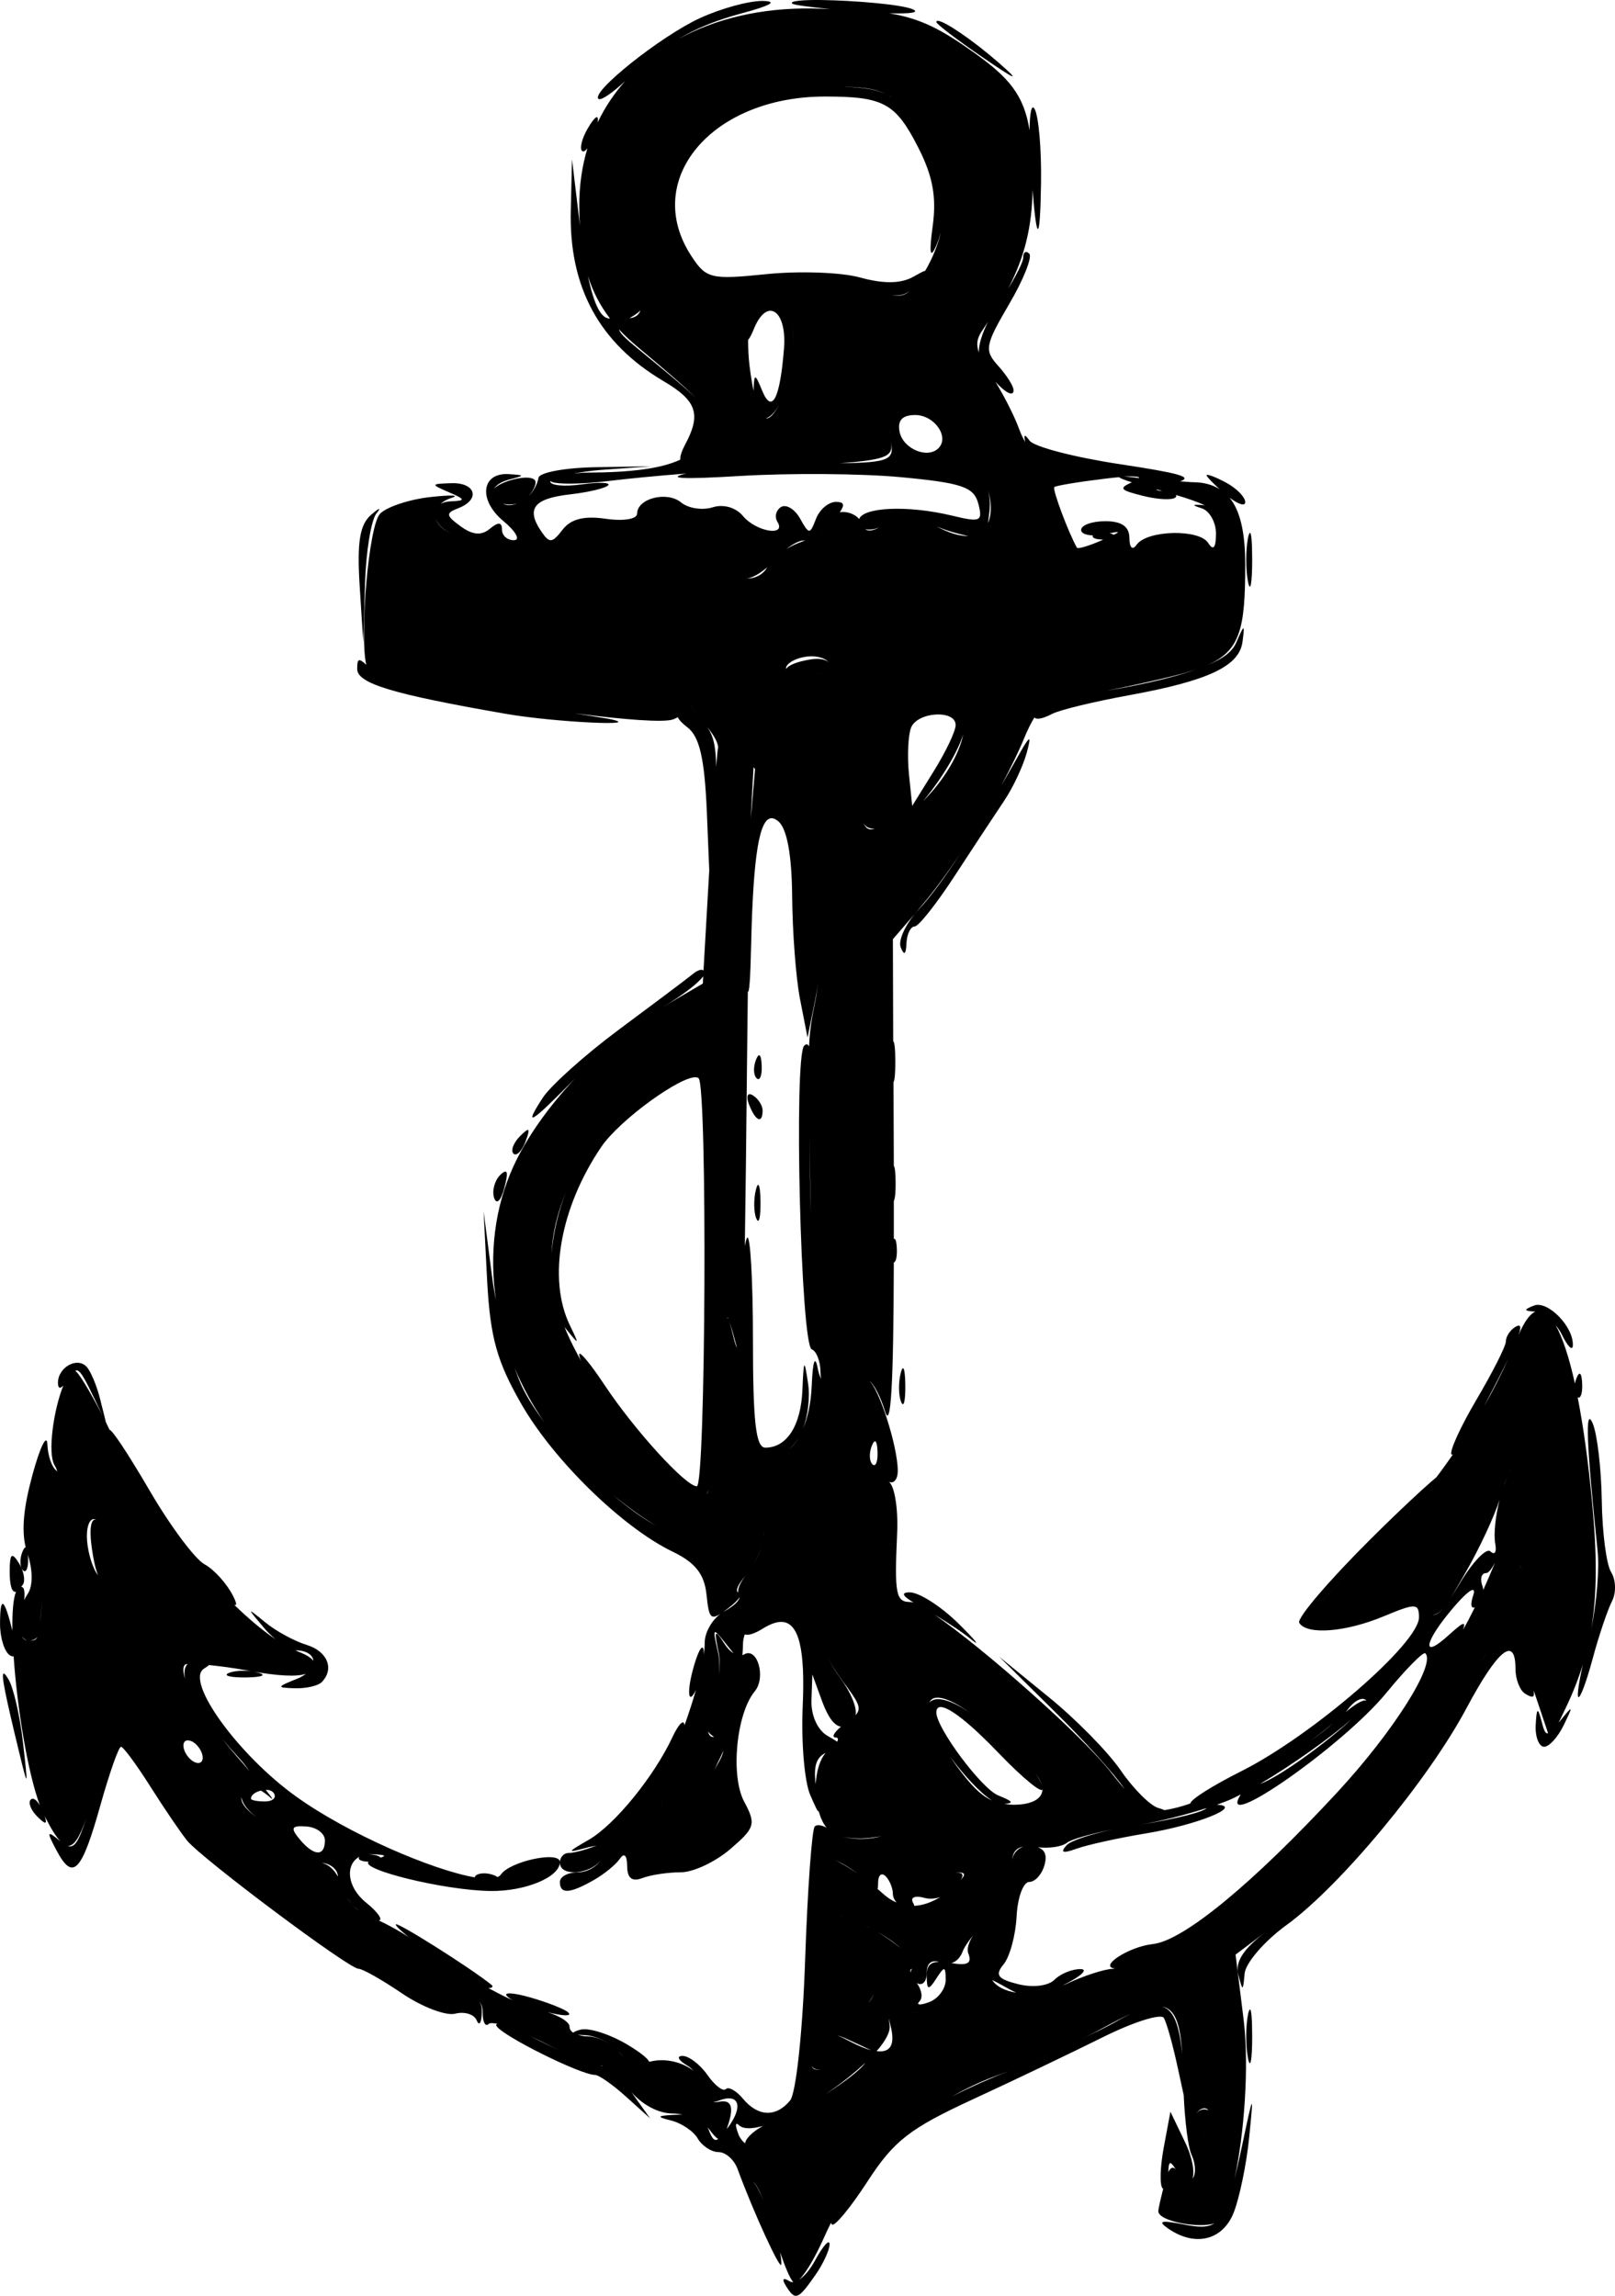 <?xml version="1.0" encoding="UTF-8" standalone="no"?>
<!-- Created with Inkscape (http://www.inkscape.org/) -->

<svg
   xmlns:dc="http://purl.org/dc/elements/1.1/"
   xmlns:cc="http://creativecommons.org/ns#"
   xmlns:rdf="http://www.w3.org/1999/02/22-rdf-syntax-ns#"
   xmlns:svg="http://www.w3.org/2000/svg"
   xmlns="http://www.w3.org/2000/svg"
   xmlns:sodipodi="http://sodipodi.sourceforge.net/DTD/sodipodi-0.dtd"
   xmlns:inkscape="http://www.inkscape.org/namespaces/inkscape"
   width="105.307"
   height="149.738"
   id="svg2"
   version="1.1"
   inkscape:version="0.48.1 r9760"
   sodipodi:docname="New document 1">
  <defs
     id="defs4" />
  <sodipodi:namedview
     id="base"
     pagecolor="#ffffff"
     bordercolor="#666666"
     borderopacity="1.0"
     inkscape:pageopacity="0.0"
     inkscape:pageshadow="2"
     inkscape:zoom="1"
     inkscape:cx="176.05013"
     inkscape:cy="45.809978"
     inkscape:document-units="px"
     inkscape:current-layer="layer1"
     showgrid="false"
     fit-margin-top="0"
     fit-margin-left="0"
     fit-margin-right="0"
     fit-margin-bottom="0"
     inkscape:window-width="1280"
     inkscape:window-height="752"
     inkscape:window-x="0"
     inkscape:window-y="0"
     inkscape:window-maximized="1" />
  <g
     inkscape:label="Layer 1"
     inkscape:groupmode="layer"
     id="layer1"
     transform="translate(-330.282,-247.808)">
    <path
       style="fill:#000000"
       d="m 383.862,247.81 c 2.064,0.028 5.136,0.281 5.901,0.59 0.54,0.219 -0.086,0.317 -1.495,0.275 2.094,0.348 3.434,1.08 5.488,2.537 2.319,1.647 3.29,2.788 3.659,5.094 0.011,-1.104 0.124,-1.717 0.315,-1.416 0.277,0.436 0.468,2.628 0.433,4.878 -0.061,3.935 -0.282,3.846 -0.551,0.433 -0.044,2.386 -0.504,4.347 -1.593,6.432 0.572,-0.942 0.983,-1.759 0.983,-2.026 0,-0.356 0.178,-0.471 0.393,-0.256 0.215,0.215 -0.38,1.705 -1.318,3.304 -1.567,2.675 -1.626,2.998 -0.708,4.013 0.549,0.607 1.003,1.318 1.003,1.593 0,0.479 -0.6,0.09 -1.18,-0.551 0.593,0.978 1.24,2.244 1.554,3.108 0.114,0.315 0.245,0.58 0.393,0.826 -0.122,-0.505 -0.049,-0.552 0.275,-0.098 0.287,0.401 2.94,1.089 5.881,1.534 3.834,0.581 4.791,0.832 3.934,1.121 0.309,0.019 0.688,0.058 0.885,0.059 0.669,0.003 1.231,0.166 1.692,0.452 -0.476,-0.436 -0.846,-0.821 -0.846,-0.905 0,-0.108 0.566,0.102 1.259,0.472 0.692,0.371 1.259,0.948 1.259,1.279 0,0.29 -0.45,0.14 -1.023,-0.295 0.698,0.857 1.023,2.286 1.023,4.367 0,4.177 -0.308,5.635 -2.537,6.589 -0.743,0.318 -1.699,0.576 -2.931,0.865 -1.181,0.277 -2.454,0.553 -3.56,0.767 1.158,-0.19 2.512,-0.454 3.757,-0.767 1.157,-0.291 2.038,-0.581 2.734,-0.865 1.099,-0.449 1.692,-0.906 1.947,-1.495 0.535,-1.234 0.566,-1.226 0.413,-0.059 -0.209,1.591 -2.215,2.54 -7.376,3.482 -2.25,0.411 -4.516,0.951 -5.035,1.22 -0.622,0.322 -1.018,0.391 -1.161,0.236 -0.215,0.356 -0.437,0.793 -0.669,1.357 -0.384,0.934 -0.907,1.993 -1.495,3.088 0.327,-0.569 0.639,-1.093 0.983,-1.711 0.895,-1.608 1.025,-1.702 0.688,-0.452 -0.231,0.859 -0.889,2.275 -1.475,3.147 -0.586,0.872 -2.043,3.081 -3.226,4.898 -1.183,1.817 -2.356,3.304 -2.616,3.304 -0.26,6.3e-4 -0.504,0.496 -0.531,1.101 -0.033,0.738 -0.15,0.817 -0.374,0.256 -0.161,-0.403 0.227,-1.321 0.905,-2.164 0.097,-0.12 0.207,-0.239 0.315,-0.354 0.725,-0.781 1.636,-2.003 2.695,-3.639 -0.86,1.288 -1.735,2.484 -2.537,3.422 l -0.472,0.57 -1.416,1.633 0.02,6.648 c 0.084,0.062 0.138,0.535 0.138,1.338 0,0.757 -0.041,1.234 -0.118,1.338 l 0.02,5.468 c 0.074,0.079 0.11,0.452 0.118,1.062 0.008,0.649 -0.039,1.085 -0.118,1.22 0.003,0.955 1.9e-4,1.629 0,2.478 0.108,-0.056 0.176,0.156 0.197,0.649 0.021,0.518 -0.058,0.861 -0.197,0.885 -0.021,7.948 -0.19,10.956 -0.57,9.717 -0.302,-0.984 -0.739,-1.815 -1.042,-2.006 0.63,0.469 1.869,4.268 1.869,5.881 0,0.562 -0.264,0.872 -0.59,0.708 0.375,0.232 0.624,1.738 0.551,3.344 -0.184,4.018 -0.085,4.504 0.865,4.504 0.056,0 0.129,0.008 0.216,0.039 -0.735,-0.44 -0.857,-0.667 -0.256,-0.669 0.611,-0.002 2.049,0.921 3.186,2.046 1.138,1.125 1.477,1.566 0.767,0.983 -0.533,-0.437 -1.467,-1.06 -2.341,-1.574 3.131,2.146 9.665,7.892 11.566,10.366 0.312,0.406 0.582,0.713 0.826,1.003 -0.594,-0.906 -2.686,-3.215 -4.642,-5.134 l -3.541,-3.501 3.206,2.616 c 1.765,1.429 3.889,3.585 4.721,4.799 0.832,1.215 1.939,2.317 2.459,2.459 0.183,0.05 0.3,0.102 0.393,0.138 0.006,-6.3e-4 0.014,6.3e-4 0.02,0 0.162,-0.022 0.321,-0.058 0.511,-0.098 0.334,-0.07 0.729,-0.183 1.161,-0.334 0.002,-6.3e-4 -0.002,-0.019 0,-0.02 0.09,-0.277 1.388,-1.11 3.324,-2.085 4.633,-2.332 11.585,-8.347 11.585,-10.031 0,-0.928 -0.208,-0.945 -2.282,-0.079 -2.502,1.045 -5.027,1.242 -5.527,0.433 -0.176,-0.285 1.929,-2.752 4.681,-5.488 1.841,-1.83 3.399,-3.282 4.268,-4.013 0.375,-0.489 0.729,-0.991 1.082,-1.495 -0.043,0.025 -0.078,0.04 -0.098,0.02 -0.166,-0.166 0.559,-1.772 1.613,-3.56 1.054,-1.788 1.928,-3.505 1.928,-3.816 0,-0.311 0.268,-0.733 0.61,-0.944 0.337,-0.208 0.425,-0.064 0.216,0.531 0.362,-0.857 0.732,-1.373 1.101,-1.534 -0.767,-0.04 -0.791,-0.119 -0.098,-0.393 0.905,-0.358 2.615,1.403 2.537,2.616 -0.023,0.367 -0.352,0.032 -0.728,-0.747 -0.102,-0.212 -0.246,-0.406 -0.393,-0.59 0.445,0.792 0.877,2.073 1.259,3.816 0.02,-0.118 0.053,-0.24 0.098,-0.354 0.201,-0.502 0.344,-0.36 0.374,0.374 0.025,0.617 -0.109,0.986 -0.295,0.865 0.364,1.871 0.689,4.162 0.944,6.865 0.323,3.419 0.324,5.983 -0.059,8.261 0.355,-1.754 0.542,-3.902 0.413,-5.134 -0.726,-6.949 -0.825,-9.483 -0.315,-8.281 0.294,0.692 0.56,2.958 0.59,5.035 0.03,2.077 0.301,4.173 0.61,4.662 0.309,0.488 0.341,1.338 0.059,1.888 -0.282,0.55 -0.856,2.232 -1.259,3.737 -0.403,1.505 -0.823,2.638 -0.944,2.518 -0.086,-0.086 0.041,-0.953 0.295,-2.105 -0.284,0.92 -0.64,1.822 -1.082,2.754 l -0.492,1.023 c 0.038,-0.047 0.057,-0.066 0.098,-0.118 0.855,-1.061 0.871,-1.035 0.236,0.275 -0.377,0.779 -0.945,1.416 -1.279,1.416 -0.334,0 -0.591,-0.637 -0.551,-1.416 0.059,-1.134 0.136,-1.194 0.374,-0.275 0.156,0.603 0.246,0.859 0.433,0.806 l -0.885,-2.636 c -0.018,-0.053 -0.041,-0.086 -0.059,-0.138 0.089,0.476 -0.081,0.487 -0.551,0.197 -0.346,-0.214 -0.629,-0.941 -0.629,-1.613 0,-2.208 -1.149,-1.282 -3.206,2.577 -2.497,4.685 -8.228,11.585 -11.723,14.123 -1.439,1.045 -2.673,2.474 -2.734,3.167 -0.105,1.186 -0.125,1.183 -0.413,0.059 -0.211,-0.826 0.33,-1.671 1.79,-2.773 l -1.967,1.475 0.531,4.288 c 0.363,3.017 0.029,7.481 -0.61,10.386 0.144,-0.59 0.299,-1.248 0.472,-2.065 0.782,-3.699 0.796,-3.718 0.492,-0.669 -0.173,1.731 -0.63,3.926 -1.003,4.878 -0.716,1.829 -2.532,2.266 -4.288,1.042 -0.706,-0.492 -0.442,-0.547 1.042,-0.256 0.929,0.182 1.522,0.22 1.987,-0.079 -0.988,0.362 -3.672,-0.138 -3.659,-0.787 0.004,-0.183 0.151,-0.797 0.315,-1.456 -0.016,-0.008 -0.023,-0.023 -0.039,-0.039 -0.195,-0.195 -0.161,-1.397 0.079,-2.675 l 0.433,-2.321 0.944,1.967 c 0.511,1.055 0.641,1.992 0.492,2.4 0.213,-0.258 0.25,-0.861 -0.059,-1.554 -0.226,-0.507 -0.429,-2.132 -0.511,-3.895 l -0.393,-1.81 c -0.318,-1.477 -0.72,-2.926 -0.905,-3.226 -0.185,-0.299 -1.978,0.265 -3.973,1.259 -1.996,0.994 -5.808,2.819 -8.478,4.052 -4.121,1.903 -5.152,2.706 -6.865,5.35 -1.11,1.713 -2.155,2.979 -2.321,2.813 -0.028,-0.028 -0.055,-0.066 -0.059,-0.118 -0.136,0.273 -0.269,0.545 -0.393,0.826 -0.632,1.43 -1.264,2.493 -1.692,2.891 0.334,-0.214 0.708,-0.64 1.023,-1.22 0.522,-0.962 0.95,-1.457 0.964,-1.101 0.014,0.356 -0.405,1.276 -0.944,2.046 -1.125,1.606 -1.293,1.663 -1.908,0.669 -0.271,-0.439 -0.185,-0.555 0.236,-0.295 0.074,0.046 0.163,0.068 0.256,0.059 -0.014,-0.008 -0.027,-0.026 -0.039,-0.039 -0.185,-0.207 -0.508,-0.965 -0.826,-1.908 0.057,0.309 0.09,0.6 0.079,0.787 -0.031,0.5 -1.823,-3.411 -2.852,-6.216 -0.222,-0.606 -0.777,-1.101 -1.239,-1.101 -0.462,0 -1.08,-0.404 -1.357,-0.885 -0.277,-0.481 -1.058,-1.009 -1.751,-1.18 -0.996,-0.247 -0.922,-0.316 0.393,-0.374 0.127,-0.006 0.254,-0.007 0.374,0 -0.218,-0.047 -0.44,-0.079 -0.649,-0.079 -0.911,0 -1.952,-0.549 -2.695,-1.397 l 1.22,1.711 -1.574,-1.416 c -0.86,-0.779 -1.77,-1.416 -2.026,-1.416 -0.918,0 -6.004,-2.526 -6.412,-3.186 -0.053,-0.085 -0.013,-0.132 0.079,-0.138 -0.307,-0.07 -0.521,-0.07 -0.59,0 -0.215,0.215 -0.393,-0.114 -0.393,-0.728 0,-0.381 -0.091,-0.627 -0.256,-0.747 0.155,0.127 0.214,0.377 0.197,0.787 -0.027,0.643 -0.172,0.848 -0.334,0.452 -0.162,-0.396 -0.799,-0.589 -1.397,-0.433 -0.598,0.156 -2.157,-0.432 -3.462,-1.318 -1.305,-0.885 -2.583,-1.613 -2.852,-1.613 -0.62,0 -10.218,-7.184 -11.172,-8.36 -0.391,-0.482 -1.468,-2.057 -2.38,-3.501 -0.912,-1.444 -1.777,-2.616 -1.928,-2.616 -0.151,0 -0.752,1.71 -1.338,3.796 -1.232,4.391 -1.794,4.976 -2.852,2.99 -0.686,-1.287 -0.655,-1.361 0.256,-0.61 -0.303,-0.3 -0.635,-0.844 -1.042,-1.652 0.182,0.555 0.056,0.564 -0.472,0.039 -0.43,-0.427 -0.627,-0.927 -0.433,-1.121 0.145,-0.145 0.382,0.023 0.59,0.374 -0.814,-2.202 -1.486,-6.432 -1.711,-9.717 -0.061,0.016 -0.138,0.002 -0.236,-0.059 -0.36,-0.223 -0.649,-1.143 -0.649,-2.046 0,-1.896 0.27,-1.723 0.806,0.433 -0.019,-1.172 0.052,-2.093 0.236,-2.537 -0.263,0.07 -0.42,-0.392 -0.413,-1.377 0.008,-1.106 0.139,-1.225 0.59,-0.511 0.318,0.503 0.446,1.14 0.275,1.416 -0.04,0.064 -0.081,0.106 -0.118,0.157 0.196,-0.011 0.256,0.29 0.197,0.865 0.068,-0.16 0.165,-0.308 0.256,-0.452 0.317,-0.5 0.304,-1.538 -0.02,-2.518 0.006,0.068 0.016,0.113 0.02,0.197 0.027,0.664 -0.125,1.035 -0.334,0.826 -0.209,-0.209 -0.221,-0.745 -0.039,-1.2 0.083,-0.207 0.156,-0.305 0.216,-0.295 -0.273,-1.139 -0.142,-2.583 0.433,-4.701 0.506,-1.864 0.952,-2.765 0.983,-2.006 0.032,0.758 0.309,1.533 0.629,1.731 0.007,0.004 0.013,0.015 0.02,0.02 -0.049,-0.143 -0.102,-0.271 -0.177,-0.393 -0.485,-0.79 -0.056,-3.693 0.57,-5.212 -0.216,0.236 -0.35,0.186 -0.354,-0.157 -0.013,-1.017 1.245,-1.734 1.869,-1.062 0.277,0.299 0.671,1.259 0.885,2.124 l 0.374,1.495 c 0.078,0.153 0.156,0.332 0.236,0.492 0.156,-0.007 1.102,1.377 2.655,4.032 1.332,2.278 2.931,4.414 3.541,4.74 0.609,0.326 1.428,1.235 1.829,2.006 0.281,0.541 0.288,0.716 0.098,0.629 0.95,0.921 1.877,1.699 2.714,2.262 -0.252,-0.212 -0.505,-0.445 -0.728,-0.708 -1.189,-1.404 -1.189,-1.412 0.059,-0.393 0.692,0.565 1.896,1.218 2.675,1.456 1.374,0.419 1.838,1.584 0.983,2.439 -0.231,0.231 -1.01,0.415 -1.731,0.393 -1.235,-0.038 -1.214,-0.079 0.157,-0.629 0.225,-0.09 0.399,-0.2 0.551,-0.315 -0.609,0.209 -1.789,0.144 -3.619,-0.177 -0.114,-0.02 -0.196,-0.037 -0.315,-0.059 -0.889,-0.164 -1.7,-0.262 -2.38,-0.334 -0.079,0.067 -0.184,0.141 -0.334,0.236 -1.263,0.8 2.237,5.643 6.039,8.36 3.371,2.409 8.845,4.774 11.625,5.252 0.006,-0.029 0.007,-0.066 0.039,-0.098 0.209,-0.209 0.765,-0.221 1.22,-0.039 0.107,0.043 0.168,0.081 0.216,0.118 0.09,-0.041 0.172,-0.09 0.216,-0.157 0.572,-0.872 3.855,-1.574 3.855,-0.826 0.018,-0.328 0.264,-0.59 0.57,-0.59 0.318,0 1.022,-0.182 1.574,-0.393 0.105,-0.04 0.174,-0.057 0.256,-0.079 -0.172,0.017 -0.412,0.064 -0.688,0.138 -1.287,0.345 -1.257,0.296 0.177,-0.531 1.688,-0.974 4.252,-4.125 5.448,-6.688 0.405,-0.866 0.759,-1.217 0.787,-0.767 0.287,-0.815 0.547,-1.601 0.747,-2.321 -0.511,1.089 -0.635,0.125 -0.098,-1.672 0.305,-1.021 0.58,-1.384 0.61,-0.806 0.003,0.058 5.4e-4,0.133 0,0.197 0.04,-0.294 0.059,-0.566 0.059,-0.787 0,-0.742 0.576,-1.679 1.298,-2.065 0.571,-0.305 0.948,-0.664 0.983,-0.905 -0.125,0.177 -0.362,0.425 -0.708,0.688 -1.185,0.901 -1.277,0.848 -1.456,-0.865 -0.139,-1.331 -0.731,-2.084 -2.203,-2.793 -3.29,-1.585 -7.784,-5.986 -9.874,-9.638 -1.574,-2.751 -2.022,-4.295 -2.223,-7.986 l -0.236,-4.583 0.551,4.249 c 0.062,0.484 0.149,1.015 0.256,1.554 -0.437,-3.003 -0.097,-6.029 1.141,-8.733 0.859,-1.877 2.296,-3.891 4.013,-5.724 -2.888,2.945 -3.412,3.275 -2.105,1.259 0.505,-0.779 2.717,-2.774 4.937,-4.426 2.22,-1.651 4.406,-3.286 4.839,-3.639 0.336,-0.274 0.59,-0.346 0.708,-0.236 l 0.374,-6.511 c 0.001,-0.022 -10e-4,-0.037 0,-0.059 l -0.157,-3.816 c -0.152,-3.492 -0.478,-4.879 -1.279,-5.488 -0.344,-0.261 -0.554,-0.495 -0.61,-0.649 -0.083,0.041 -0.178,0.093 -0.295,0.138 -0.597,0.229 -3.26,0.018 -6.432,-0.393 0.555,0.094 2.037,0.325 2.183,0.354 2.7,0.529 -3.466,0.237 -6.648,-0.315 -7.434,-1.29 -9.717,-1.985 -9.717,-2.931 0,-0.678 0.093,-0.729 0.59,-0.275 -0.435,-1.89 0.15,-9.083 0.905,-9.854 0.435,-0.444 1.904,-0.931 3.265,-1.082 1.361,-0.151 1.983,-0.129 1.377,0.059 -0.309,0.096 -0.535,0.237 -0.708,0.393 0.172,-0.105 0.41,-0.165 0.708,-0.177 0.942,-0.038 0.919,-0.128 -0.157,-0.59 -1.201,-0.516 -1.194,-0.548 0.157,-0.59 1.604,-0.05 1.914,1.072 0.452,1.633 -0.832,0.319 -0.809,0.474 0.157,1.18 0.785,0.574 1.354,0.617 1.908,0.157 0.552,-0.458 0.787,-0.436 0.787,0.059 0,0.389 0.354,0.7 0.787,0.688 0.433,-0.011 0.108,-0.579 -0.708,-1.259 -1.645,-1.37 -1.42,-3.166 0.374,-3.049 1.051,0.068 1.052,0.084 0.02,0.354 -0.511,0.134 -0.839,0.352 -0.983,0.59 0.474,-0.507 2.247,-0.959 2.636,-0.57 0.167,0.167 -0.011,0.634 -0.393,1.062 0.323,-0.324 0.566,-0.747 0.649,-1.2 0.063,-0.346 1.743,-0.656 3.737,-0.688 l 3.639,-0.059 -3.304,0.236 c -0.669,0.051 -1.268,0.146 -1.79,0.236 0.262,-0.022 0.549,-0.058 0.846,-0.059 2.902,-0.009 4.869,-0.259 6.117,-0.846 -0.021,-0.221 0.097,-0.577 0.315,-0.983 1.061,-1.982 0.765,-2.855 -1.397,-4.131 -4.196,-2.476 -6.188,-6.129 -6.058,-11.153 l 0.079,-3.324 0.452,3.777 c 0.023,0.199 0.035,0.362 0.059,0.551 -0.022,-0.406 -0.039,-0.815 -0.039,-1.259 -0.002,-1.333 0.176,-2.603 0.531,-3.777 -0.139,0.168 -0.264,0.247 -0.354,0.157 -0.162,-0.162 0.006,-0.824 0.374,-1.456 0.507,-0.872 0.739,-0.932 0.649,-0.393 0.472,-0.983 1.068,-1.881 1.79,-2.695 -0.808,0.756 -1.575,1.28 -1.731,1.161 -0.551,-0.422 4.053,-4.094 6.609,-5.271 1.385,-0.638 3.226,-1.137 4.091,-1.121 1.016,0.018 0.533,0.297 -1.357,0.806 -1.651,0.445 -2.928,0.961 -4.131,1.672 2.416,-1.321 5.391,-2.038 8.753,-1.987 0.417,0.006 0.767,0.029 1.141,0.039 -1.359,-0.136 -2.382,-0.269 -2.478,-0.354 -0.197,-0.173 0.689,-0.253 1.928,-0.236 z M 346.608,356.799 c 0.172,0.019 0.339,0.059 0.492,0.098 0.612,0.16 0.271,0.302 -0.767,0.315 -1.039,0.013 -1.547,-0.123 -1.121,-0.295 0.32,-0.129 0.879,-0.174 1.397,-0.118 z m 44.827,-107.632 c 0.445,0.01 2.33,1.296 3.993,2.754 1.429,1.253 1.161,1.155 -1.101,-0.393 -1.644,-1.125 -2.99,-2.155 -2.99,-2.282 0,-0.053 0.035,-0.08 0.098,-0.079 z m -5.921,4.308 c -0.047,-0.001 -0.109,10e-4 -0.157,0 1.24,0.037 2.03,0.166 2.655,0.452 0.156,0.072 0.313,0.162 0.452,0.256 0.14,0.093 0.262,0.197 0.393,0.315 -0.129,-0.12 -0.264,-0.221 -0.393,-0.315 -0.142,-0.103 -0.299,-0.181 -0.452,-0.256 -0.595,-0.291 -1.307,-0.423 -2.498,-0.452 z m -1.436,0.629 c -7.404,0 -11.964,5.445 -8.714,10.405 0.96,1.465 1.254,1.552 4.878,1.18 2.124,-0.218 4.876,-0.126 6.117,0.216 1.534,0.423 2.647,0.411 3.462,-0.039 0.394,-0.218 0.641,-0.36 0.767,-0.393 0.002,-0.003 0.018,0.003 0.02,0 0.483,-0.82 0.812,-1.658 1.023,-2.498 -0.089,0.294 -0.186,0.595 -0.315,0.885 -0.385,0.869 -0.459,0.459 -0.216,-1.318 0.257,-1.884 0.005,-3.254 -0.944,-5.114 -1.479,-2.899 -2.256,-3.324 -6.078,-3.324 z m -6.884,1.161 c -0.464,0.346 -0.938,0.736 -1.456,1.22 0.52,-0.486 0.989,-0.872 1.456,-1.22 z m -8.576,10.543 c 0.4,1.889 0.85,2.773 1.416,2.773 0.007,0 0.013,2.9e-4 0.02,0 -0.639,-0.837 -1.114,-1.747 -1.436,-2.773 z m 14.595,0.61 c 1.182,0.049 2.256,0.149 3.108,0.256 -0.839,-0.105 -1.924,-0.207 -3.108,-0.256 z m 6.393,0.374 c -0.345,0.247 -0.719,0.331 -1.2,0.275 0.507,0.081 0.858,0.015 1.2,-0.275 z m -17.565,1.259 c -0.132,0.148 -0.341,0.288 -0.649,0.472 -0.023,0.014 -0.037,0.026 -0.059,0.039 0.372,-0.035 0.615,-0.22 0.708,-0.511 z m 8.596,0.039 c -0.39,-0.093 -0.844,0.283 -1.22,1.22 -0.132,0.329 -0.252,0.542 -0.354,0.669 0.003,0.513 0.015,1.076 0.098,1.731 0.081,0.631 0.166,1.142 0.256,1.593 0.04,-1.174 0.092,-1.163 0.57,0 0.635,1.543 1.161,0.489 1.416,-2.773 0.112,-1.432 -0.265,-2.319 -0.767,-2.439 z m 1.161,0.629 c 0.161,0.448 0.248,0.998 0.256,1.593 -0.006,-0.597 -0.094,-1.144 -0.256,-1.593 z m 12.903,0.079 c -0.115,0.169 -0.212,0.339 -0.334,0.511 -0.362,0.511 -0.46,0.914 -0.256,1.495 -0.023,-0.498 0.2,-1.217 0.59,-2.006 z m -24.056,0.492 c 0.058,0.263 0.443,0.613 1.18,1.22 1.935,1.592 3.131,2.566 3.836,3.265 -0.688,-0.714 -1.849,-1.705 -3.757,-3.304 -0.465,-0.39 -0.888,-0.776 -1.259,-1.18 z m 10.464,4.878 c -0.302,0.548 -0.614,0.852 -0.885,0.924 0.252,0.036 0.548,-0.293 0.885,-0.924 z m 7.533,0.688 c -0.096,0.16 -0.16,0.328 -0.216,0.511 -0.029,0.095 -0.062,0.196 -0.079,0.295 -0.033,0.192 -0.038,0.386 -0.02,0.59 -0.014,-0.206 -0.014,-0.398 0.02,-0.59 0.017,-0.096 0.051,-0.204 0.079,-0.295 0.055,-0.183 0.124,-0.353 0.216,-0.511 z m 1.318,0.02 c -0.837,0 -1.165,0.342 -1.023,1.082 0.215,1.115 1.816,1.803 2.537,1.082 0.735,-0.735 -0.264,-2.164 -1.515,-2.164 z m -1.593,1.692 c 0.171,0.954 -0.102,1.212 -3.324,1.456 3.303,-0.055 3.556,-0.24 3.324,-1.456 z m -13.356,2.124 c -2.035,0.162 -3.836,0.339 -4.917,0.472 -2.028,0.25 -3.712,0.244 -3.914,0.02 -0.003,0.008 -0.02,0.012 -0.02,0.02 0,0.268 0.921,0.354 2.046,0.197 1.125,-0.157 1.904,-0.129 1.731,0.059 -0.173,0.188 -1.289,0.454 -2.478,0.59 -2.359,0.269 -2.882,0.923 -1.908,2.38 0.557,0.833 0.728,0.816 1.416,-0.079 0.538,-0.699 1.407,-0.914 2.813,-0.708 1.147,0.168 2.046,0.022 2.046,-0.334 0,-0.997 1.95,-1.493 2.872,-0.728 0.459,0.381 1.386,0.524 2.046,0.315 0.709,-0.225 1.517,0.004 1.987,0.57 0.85,1.024 2.85,1.357 2.242,0.374 -0.199,-0.322 -0.095,-0.76 0.236,-0.964 0.331,-0.204 0.895,0.134 1.239,0.747 0.594,1.058 0.64,1.065 1.042,0.02 0.233,-0.606 0.819,-1.101 1.298,-1.101 0.51,0 0.603,0.164 0.256,0.669 0.426,-0.062 0.959,0.089 1.259,0.452 0.254,-0.757 3.087,-0.942 6.098,-0.216 1.811,0.437 1.975,0.371 1.672,-0.787 -0.285,-1.09 -1.055,-1.356 -5.055,-1.731 -2.586,-0.242 -7.285,-0.271 -10.464,-0.079 -3.797,0.23 -4.864,0.165 -3.541,-0.157 z m 29.308,0.197 c -0.165,-0.013 -0.418,-0.022 -0.747,0 0.167,0.007 0.343,0.018 0.669,0.059 0.1,0.013 0.211,0.027 0.315,0.039 0.02,-0.053 -0.061,-0.084 -0.236,-0.098 z m -1.062,0.039 c -0.275,0.023 -0.545,0.055 -0.905,0.098 -1.731,0.208 -3.225,0.455 -3.324,0.551 -0.14,0.135 0.913,2.951 1.475,3.954 0.053,0.094 0.764,-0.109 1.593,-0.472 0.053,-0.023 0.069,-0.037 0.118,-0.059 -0.487,-0.006 -0.758,-0.115 -0.669,-0.275 -0.45,-0.009 -0.767,-0.136 -0.767,-0.354 0,-0.314 0.708,-0.57 1.574,-0.57 1.075,0 1.567,0.349 1.574,1.101 0.006,0.646 0.201,0.818 0.472,0.433 0.675,-0.958 4.076,-1.04 4.662,-0.118 0.338,0.532 0.505,0.333 0.511,-0.59 0.005,-0.754 -0.418,-1.509 -0.944,-1.672 -0.671,-0.208 -0.624,-0.266 0.157,-0.197 0.028,0.003 0.052,0.015 0.079,0.02 -0.446,-0.22 -1.053,-0.435 -1.908,-0.688 0.035,0.052 0.036,0.102 -0.02,0.157 -0.19,0.19 -1.144,0.148 -2.124,-0.098 -1.497,-0.376 -1.604,-0.488 -0.728,-0.885 -0.513,-0.163 -0.796,-0.277 -0.826,-0.334 z m 2.439,0.787 c -0.006,0.057 0.111,0.102 0.374,0.118 -0.092,-0.026 -0.16,-0.052 -0.256,-0.079 -0.05,-0.014 -0.069,-0.026 -0.118,-0.039 z m -11.015,0.079 c 0.145,0.359 0.175,0.816 0.118,1.377 -0.029,0.289 -0.068,0.51 -0.098,0.747 0.094,-0.214 0.161,-0.452 0.177,-0.747 0.03,-0.564 -0.038,-1.017 -0.197,-1.377 z m -30.409,0.728 c -0.082,0.041 -0.169,0.091 -0.256,0.118 -0.313,0.1 -0.64,0.089 -0.924,0.02 0.028,0.012 0.049,0.028 0.079,0.039 0.258,0.099 0.553,0.06 0.846,-0.059 0.087,-0.035 0.171,-0.068 0.256,-0.118 z m -9.264,0.492 c 0.006,0.029 -0.048,0.119 -0.177,0.275 -0.345,0.417 -0.682,2.469 -0.747,4.563 l -0.118,3.816 -0.236,-3.718 c -0.173,-2.793 0.015,-3.928 0.747,-4.563 0.336,-0.291 0.522,-0.423 0.531,-0.374 z m 22.817,0.256 c -0.175,-0.018 -0.465,0.057 -0.905,0.197 0.44,-0.14 0.73,-0.214 0.905,-0.197 z m -19.138,0.354 c 0.11,0.373 0.462,0.739 1.042,0.983 -0.559,-0.244 -0.915,-0.614 -1.042,-0.983 z m 32.651,0.511 c 0.804,0.425 1.515,0.654 2.085,0.629 -0.648,-0.124 -1.443,-0.352 -2.085,-0.629 z m -3.718,0.079 c -0.369,0.135 -0.711,0.168 -0.924,0.098 0.181,0.157 0.471,0.121 0.924,-0.098 z m -3.521,0.079 c -0.119,0.106 -0.252,0.187 -0.374,0.275 0.14,-0.091 0.273,-0.186 0.374,-0.275 z m 19.02,0.216 c -0.074,0.001 -0.272,0.039 -0.492,0.079 0.052,0.015 0.107,0.019 0.157,0.039 0.057,0.023 0.078,0.038 0.118,0.059 0.271,-0.129 0.337,-0.179 0.216,-0.177 z m 8.655,0.059 c 0.098,-0.076 0.157,0.582 0.157,1.751 0,1.558 -0.125,2.195 -0.275,1.416 -0.15,-0.779 -0.15,-2.053 0,-2.832 0.037,-0.195 0.085,-0.309 0.118,-0.334 z m -28.973,0.472 c -0.037,0.006 -0.085,0.02 -0.118,0.02 -0.274,0 -0.696,0.225 -1.121,0.551 0.316,-0.185 0.647,-0.348 1.003,-0.472 0.082,-0.028 0.157,-0.067 0.236,-0.098 z m -2.498,1.77 c -0.457,0.401 -0.917,0.661 -1.298,0.728 0.492,0.005 1.034,-0.237 1.298,-0.728 z m 2.891,5.803 c -0.672,0 -1.399,0.283 -1.613,0.629 -0.046,0.075 -0.056,0.131 -0.039,0.197 0.118,-0.223 0.676,-0.483 1.633,-0.629 0.513,-0.078 0.952,0.001 1.141,0.197 -0.179,-0.234 -0.606,-0.393 -1.121,-0.393 z m 0.728,1.062 c -0.152,0.057 -0.35,0.106 -0.551,0.138 0.207,-0.031 0.394,-0.078 0.551,-0.138 z m -8.655,1.987 c 0.066,0.211 0.199,0.444 0.374,0.688 -0.173,-0.244 -0.306,-0.479 -0.374,-0.688 z m 16.031,0.747 c -0.674,0.04 -1.411,0.34 -1.613,0.865 -0.187,0.486 -0.249,1.832 -0.138,2.99 l 0.216,2.105 1.416,-2.282 c 0.779,-1.253 1.416,-2.598 1.416,-2.99 0,-0.513 -0.624,-0.728 -1.298,-0.688 z m -14.929,0.787 c 0.423,0.561 0.594,1.264 0.61,2.616 0.052,-0.618 0.093,-1.082 0.118,-1.18 0.07,-0.273 -0.247,-0.871 -0.728,-1.436 z m 16.719,0.511 c -0.381,1.231 -1.526,3.069 -2.616,4.347 1.322,-1.302 2.359,-3.024 2.616,-4.347 z m -13.67,2.144 -0.157,2.832 c -0.004,0.086 -0.015,0.369 -0.02,0.492 l 0.275,-3.206 -0.098,-0.118 z m 1.22,3.324 c -0.841,-0.087 -1.243,2.408 -1.377,8.242 -0.051,2.247 -0.124,3.22 -0.216,3.049 -0.022,1.774 -0.042,3.339 -0.059,5.212 -0.041,4.333 -0.089,8.256 -0.138,11.408 0.05,-0.291 0.102,-0.495 0.157,-0.551 0.201,-0.201 0.374,2.783 0.374,6.648 0,5.347 0.184,7.042 0.806,7.042 1.405,0 2.321,-1.434 2.419,-3.757 0.087,-2.057 0.123,-2.081 0.374,-0.393 0.131,0.882 -0.022,2.13 -0.354,2.97 -0.048,0.12 -0.103,0.233 -0.157,0.334 -0.22,0.411 -0.472,0.733 -0.747,0.964 0.293,-0.228 0.531,-0.557 0.747,-0.964 0.056,-0.106 0.107,-0.217 0.157,-0.334 0.322,-0.749 0.54,-1.719 0.59,-2.911 0.067,-1.585 0.218,-1.984 0.393,-1.062 0.052,0.271 0.128,0.49 0.216,0.669 -0.022,-0.125 -0.039,-0.264 -0.039,-0.433 0,-0.701 -0.26,-1.379 -0.57,-1.495 -0.719,-0.268 -1.187,-19.111 -0.492,-19.807 0.135,-0.135 0.246,-0.104 0.315,0.059 0.057,-1.209 0.183,-1.862 0.413,-3.009 0.078,-0.39 0.128,-0.752 0.157,-1.082 -0.032,0.33 -0.096,0.688 -0.177,1.082 l -0.492,2.419 -0.492,-2.518 c -0.27,-1.385 -0.491,-4.393 -0.511,-6.688 -0.024,-2.729 -0.34,-4.429 -0.905,-4.898 -0.139,-0.115 -0.273,-0.184 -0.393,-0.197 z m 5.94,0.315 c 0.123,0.271 0.302,0.425 0.511,0.413 0.08,-0.004 0.155,-0.028 0.236,-0.039 -0.342,0.002 -0.596,-0.11 -0.747,-0.374 z m -10.445,9.992 c -0.295,0.431 -1.365,1.261 -2.636,2.006 l 2.616,-1.534 0.02,-0.472 z m 3.639,5.153 c 0.095,-0.014 0.158,0.21 0.177,0.669 0.027,0.664 -0.125,1.035 -0.334,0.826 -0.209,-0.209 -0.221,-0.745 -0.039,-1.2 0.075,-0.188 0.139,-0.286 0.197,-0.295 z m -4.091,1.436 c -0.975,-0.122 -4.991,2.766 -6.196,4.544 -2.686,3.964 -3.504,8.606 -2.046,11.625 0.642,1.328 0.631,1.338 -0.315,0.157 -0.015,-0.018 -0.025,-0.04 -0.039,-0.059 0.224,0.559 0.496,1.127 0.806,1.711 0.095,0.179 0.19,0.367 0.295,0.551 -0.089,-0.198 -0.138,-0.35 -0.138,-0.452 0,-0.278 0.739,0.608 1.652,1.987 1.935,2.922 5.289,6.609 6.019,6.609 0.582,0 0.698,-26.033 0.118,-26.613 -0.036,-0.036 -0.092,-0.051 -0.157,-0.059 z m 3.482,1.101 c 0.057,-0.001 0.127,0.024 0.216,0.079 0.342,0.211 0.629,0.658 0.629,0.983 0,0.905 -0.467,0.697 -0.885,-0.393 -0.161,-0.42 -0.131,-0.664 0.039,-0.669 z m -14.437,2.341 c 0.053,0.053 -0.006,0.299 -0.177,0.747 -0.236,0.621 -0.593,0.981 -0.787,0.787 -0.194,-0.194 0.003,-0.714 0.433,-1.141 0.311,-0.308 0.478,-0.446 0.531,-0.393 z m 18.332,0.334 c 0.018,1.666 0.046,3.499 0.098,5.271 -0.048,-2.278 -0.071,-3.796 -0.098,-5.271 z m -19.788,2.38 c 0.114,0.05 0.073,0.388 -0.098,1.042 -0.223,0.851 -0.512,1.14 -0.669,0.669 -0.151,-0.454 0.028,-1.129 0.393,-1.495 0.175,-0.175 0.305,-0.246 0.374,-0.216 z m 16.463,0.865 c 0.081,0.044 0.13,0.433 0.138,1.082 0.013,1.039 -0.103,1.528 -0.275,1.101 -0.172,-0.426 -0.179,-1.276 -0.02,-1.888 0.06,-0.23 0.108,-0.321 0.157,-0.295 z m -12.549,0.472 c -0.575,1.385 -0.876,2.71 -0.944,4.013 0.119,-1.316 0.432,-2.721 0.944,-4.013 z m 10.543,8.183 c -0.015,-0.004 -0.027,0.031 -0.039,0.059 0.018,-0.028 0.054,-0.038 0.079,0 -0.016,-0.026 -0.026,-0.055 -0.039,-0.059 z m 0.118,0.275 c 0.065,0.201 0.148,0.527 0.256,0.964 0.096,0.392 0.172,0.633 0.236,0.728 -0.06,-0.208 -0.11,-0.399 -0.197,-0.728 -0.115,-0.436 -0.225,-0.758 -0.295,-0.964 z m 50.787,2.4 c -0.381,0.788 -0.901,1.806 -1.593,3.127 0.602,-1.047 1.134,-2.097 1.593,-3.127 z m -64.791,0.61 c 0.168,0.461 0.327,0.898 0.492,1.239 0.352,0.728 0.86,1.513 1.456,2.321 -0.778,-1.134 -1.435,-2.33 -1.947,-3.56 z m 25.334,0.02 c 0.081,0.044 0.13,0.433 0.138,1.082 0.013,1.039 -0.103,1.528 -0.275,1.101 -0.172,-0.426 -0.179,-1.276 -0.02,-1.888 0.06,-0.23 0.109,-0.321 0.157,-0.295 z m -53.855,0.138 c -0.047,-0.013 -0.091,0.019 -0.138,0.039 0.176,0.015 0.906,1.215 1.79,2.911 l -0.511,-1.062 c -0.601,-1.251 -0.89,-1.819 -1.141,-1.888 z m 52.006,4.622 c -0.057,0.009 -0.121,0.107 -0.197,0.295 -0.182,0.454 -0.17,0.991 0.039,1.2 0.209,0.209 0.362,-0.163 0.334,-0.826 -0.019,-0.458 -0.082,-0.683 -0.177,-0.669 z m 41.522,1.829 c -0.089,0.1 -0.168,0.252 -0.256,0.433 -0.09,0.186 -0.18,0.404 -0.256,0.649 0.081,-0.239 0.17,-0.466 0.256,-0.649 0.086,-0.183 0.171,-0.33 0.256,-0.433 z m -52.223,1.161 c -0.051,0.055 -0.08,0.112 -0.118,0.177 -0.027,0.046 -0.059,0.087 -0.079,0.138 -0.019,0.05 -0.037,0.096 -0.059,0.138 0.012,-0.02 0.03,-0.035 0.039,-0.059 0.03,-0.078 0.056,-0.149 0.098,-0.216 0.038,-0.06 0.071,-0.126 0.118,-0.177 z m -6.393,0.492 c 0.973,0.824 1.945,1.537 2.832,2.026 -0.765,-0.447 -1.817,-1.201 -2.832,-2.026 z m 57.828,0.334 c -0.355,1.108 -1.267,3.082 -2.203,4.721 -0.401,0.702 -0.728,1.272 -1.003,1.692 -0.137,0.21 -0.261,0.385 -0.374,0.531 -0.338,0.439 -0.585,0.589 -0.787,0.531 0.209,0.089 0.437,-0.074 0.787,-0.531 0.104,-0.136 0.248,-0.34 0.374,-0.531 0.179,-0.272 0.357,-0.533 0.59,-0.924 0.854,-1.432 1.761,-2.385 2.026,-2.124 0.265,0.261 0.413,0.047 0.315,-0.472 -0.124,-0.653 0.014,-1.837 0.275,-2.891 z m -91.621,1.259 c -0.288,-0.044 -0.497,0.412 -0.492,1.121 0.005,0.799 0.294,1.88 0.629,2.4 0.037,0.057 0.066,0.093 0.098,0.138 -0.152,-0.36 -0.311,-1.027 -0.433,-1.987 -0.143,-1.127 10e-4,-1.782 0.334,-1.613 -0.044,-0.027 -0.097,-0.053 -0.138,-0.059 z m 43.666,0.787 c -0.019,0.213 -0.048,0.426 -0.098,0.649 0.048,-0.225 0.082,-0.433 0.098,-0.649 z m 40.008,0.846 c -0.582,0.564 -1.129,1.102 -1.633,1.613 -1.258,1.275 -2.232,2.325 -2.518,2.754 0.292,-0.433 1.264,-1.481 2.518,-2.754 0.505,-0.513 1.052,-1.05 1.633,-1.613 z m -40.204,0.216 c -0.122,0.391 -0.298,0.782 -0.511,1.141 -0.072,0.121 -0.153,0.24 -0.236,0.354 0.085,-0.112 0.162,-0.232 0.236,-0.354 0.217,-0.356 0.392,-0.742 0.511,-1.141 z m 47.856,0.983 c -0.223,0.423 -0.421,0.688 -0.59,0.688 -0.308,0 -0.402,0.401 -0.216,0.885 0.027,0.07 0.026,0.144 0.039,0.216 0.266,-0.583 0.522,-1.187 0.767,-1.79 z m 1.554,0.098 c 0.069,0.153 0.149,0.26 0.236,0.295 -0.09,-0.046 -0.168,-0.153 -0.236,-0.295 z m -50.413,0.747 c -0.49,0.548 -0.691,1.01 -0.492,1.101 -0.033,-0.253 0.159,-0.692 0.492,-1.101 z m -45.81,0.472 c -0.073,1.252 -0.148,2.095 -0.197,2.655 0.061,-0.56 0.119,-1.377 0.197,-2.655 z m 93.194,0.472 c -0.18,0.026 -0.604,0.408 -1.2,1.101 -1.94,2.258 -2.188,3.51 -0.374,1.869 0.981,-0.888 1.163,-0.973 0.964,-0.374 0.241,-0.418 0.498,-0.911 0.767,-1.456 -0.261,0.071 -0.296,-0.214 -0.098,-0.806 0.084,-0.25 0.049,-0.35 -0.059,-0.334 z m -3.344,0.669 c 0.107,0.097 0.192,0.239 0.295,0.413 -0.103,-0.173 -0.19,-0.316 -0.295,-0.413 z m -41.64,1.416 c -0.362,-0.032 -0.798,0.128 -1.318,0.452 -0.513,0.32 -0.951,0.448 -1.141,0.354 -0.068,0.193 -0.115,0.4 -0.118,0.61 -0.005,0.332 -0.022,0.575 -0.039,0.747 0.033,-0.01 0.069,-0.021 0.098,-0.039 0.869,-0.537 1.464,1.484 0.708,2.4 -1.206,1.459 -1.591,5.513 -0.688,7.199 0.784,1.465 0.708,1.701 -0.905,3.088 -0.963,0.828 -2.408,1.515 -3.226,1.515 -0.818,0 -1.95,0.164 -2.498,0.374 -0.686,0.263 -0.997,0.019 -1.003,-0.787 -0.006,-0.7 -0.195,-0.881 -0.472,-0.472 -0.254,0.376 -1.019,1.004 -1.711,1.397 -1.576,0.894 -2.203,0.924 -2.203,0.118 0,-0.346 0.525,-0.629 1.18,-0.629 0.573,0 1.192,-0.339 1.475,-0.787 -0.631,0.906 -2.655,1.118 -2.655,0.157 -0.058,0.968 -2.28,1.878 -4.524,1.849 -3.025,-0.039 -8.519,-1.404 -7.946,-1.908 -0.5,-0.016 -0.771,-0.154 -0.59,-0.334 -0.934,0.496 -0.859,1.963 0.433,3.009 0.751,0.608 1.104,1.114 0.826,1.161 0.578,0.269 1.293,0.651 1.947,1.082 -0.519,-0.409 -0.846,-0.723 -0.846,-0.826 0,-0.244 4.882,2.836 6.235,3.934 0.144,0.117 0.058,0.216 -0.197,0.216 0.565,0.296 1.093,0.581 1.613,0.806 -0.161,-0.082 -0.293,-0.182 -0.374,-0.256 -0.323,-0.295 0.346,-0.27 1.495,0.059 1.149,0.329 2.266,0.772 2.478,0.983 0.279,0.279 -0.449,0.207 -1.357,-0.02 0.806,0.253 1.436,0.642 1.436,0.944 0,0.141 0.082,0.289 0.236,0.393 0.042,-0.049 0.196,-0.123 0.472,-0.197 0.568,-0.151 1.984,0.314 3.147,1.023 0.752,0.459 1.229,0.835 1.338,1.062 0.019,-0.004 0.04,0.005 0.059,0 0.988,-0.259 2.133,0.04 2.852,0.61 -0.129,-0.122 -0.246,-0.249 -0.393,-0.334 -0.606,-0.353 -0.767,-0.639 -0.354,-0.649 0.413,-0.011 1.149,0.549 1.633,1.239 0.483,0.69 1.021,1.104 1.2,0.924 0.179,-0.179 0.683,0.102 1.121,0.629 0.98,1.181 2.153,1.221 3.068,0.118 0.39,-0.469 0.822,-4.48 0.983,-9.186 0.158,-4.596 0.442,-8.506 0.629,-8.694 0.13,-0.13 0.435,-0.091 0.767,0.079 -0.235,-0.275 -0.389,-0.649 -0.511,-1.062 -5.4e-4,-0.002 -0.019,0.002 -0.02,0 -0.06,0.005 -0.22,-0.352 -0.531,-1.062 -0.38,-0.865 -0.596,-3.477 -0.492,-5.803 0.164,-3.643 -0.233,-5.393 -1.318,-5.488 z m -4.406,0.669 c -0.078,0.056 0.007,0.477 0.197,1.298 0.108,0.466 0.121,1.072 0.059,1.672 0.07,-0.601 0.078,-1.211 -0.02,-1.672 -0.302,-1.434 -0.245,-1.533 0.354,-0.59 0.185,0.292 0.404,0.531 0.629,0.669 -0.122,-0.145 -0.231,-0.282 -0.413,-0.511 -0.484,-0.61 -0.728,-0.922 -0.806,-0.865 z m -45.181,0.256 c 0.065,0.162 0.177,0.254 0.315,0.275 -0.124,-0.041 -0.24,-0.136 -0.315,-0.275 z m 1.003,0.059 c -0.13,0.136 -0.324,0.236 -0.551,0.236 0.268,-1.6e-4 0.436,-0.023 0.551,-0.236 z m 16.817,0.865 c 0.058,0.025 0.12,0.057 0.177,0.079 0.532,0.202 0.858,0.407 1.003,0.61 -0.04,-0.382 -0.438,-0.688 -1.18,-0.688 z m 77.734,0.177 c -0.128,0.15 -0.262,0.302 -0.393,0.511 0.124,-0.197 0.271,-0.362 0.393,-0.511 z m -4.052,0.02 c -0.129,-0.129 -1.279,1.037 -2.557,2.596 -2.794,3.41 -11.086,9.213 -9.5,6.648 0.01,-0.015 0.011,-0.024 0.02,-0.039 -0.168,0.086 -0.358,0.184 -0.511,0.256 -0.279,0.13 -0.648,0.274 -1.042,0.413 1.776,0.076 -1.267,1.314 -4.622,1.869 -1.815,0.3 -3.851,0.752 -4.544,1.003 -0.891,0.324 -1.075,0.249 -0.629,-0.236 0.257,-0.28 1.472,-0.689 2.99,-1.023 -1.496,0.303 -2.702,0.653 -2.97,0.865 -0.334,0.264 -1.165,0.383 -1.908,0.295 0.463,0.157 0.613,0.509 0.452,1.121 -0.163,0.623 -0.611,1.14 -1.003,1.141 -0.392,10e-4 -0.763,1.009 -0.826,2.242 -0.064,1.233 -0.446,2.646 -0.846,3.127 -0.583,0.702 -0.399,0.961 0.944,1.298 0.969,0.243 1.97,0.115 2.38,-0.295 0.39,-0.39 1.155,-0.696 1.692,-0.688 0.537,0.008 0.011,0.485 -1.161,1.062 0.051,-0.023 0.106,-0.035 0.157,-0.059 1.195,-0.567 2.614,-1.023 3.147,-1.023 0.034,0 0.064,-0.017 0.098,-0.02 -1.089,-0.105 0.873,-1.417 2.478,-1.593 1.988,-0.218 6.501,-3.935 12.018,-9.894 3.635,-3.927 6.449,-8.362 5.744,-9.068 z m -38.965,0.315 c 0.235,0.415 0.511,0.885 0.846,1.338 0.672,0.909 1.082,1.925 0.964,2.38 0.44,-0.472 0.178,-0.85 -0.865,-2.262 -0.367,-0.496 -0.692,-1.011 -0.944,-1.456 z m -41.739,0.374 c -0.086,0.011 -0.153,0.035 -0.177,0.059 -0.154,0.154 -0.127,0.481 0.02,0.924 -0.099,-0.44 -0.049,-0.775 0.157,-0.983 z m 84.205,0.059 c -0.13,0.226 -0.26,0.484 -0.393,0.767 0.135,-0.285 0.26,-0.536 0.393,-0.767 z m -96.204,0.57 c 0.056,-0.018 0.161,0.122 0.315,0.374 0.318,0.519 0.747,2.36 0.944,4.091 0.348,3.054 0.337,3.073 -0.256,0.629 -0.878,-3.618 -1.172,-5.039 -1.003,-5.094 z m 52.734,0.059 -0.059,1.692 c -0.029,1.003 0.412,1.956 1.062,2.321 0.286,0.161 0.482,0.274 0.61,0.374 0.093,-0.16 0.076,-0.269 -0.098,-0.275 -0.275,-0.009 -0.105,-0.322 0.354,-0.708 -0.428,-0.052 -0.847,-0.599 -1.239,-1.672 l -0.629,-1.731 z m 8.104,1.515 c -0.239,0.015 -0.388,0.124 -0.472,0.315 0.394,-0.451 1.404,-0.196 2.695,0.708 -1,-0.727 -1.755,-1.052 -2.223,-1.023 z m 27.754,0.079 c -0.262,0.007 -0.636,0.267 -0.944,0.688 -0.037,0.051 -0.079,0.114 -0.138,0.177 0.618,-0.524 1.151,-0.844 1.338,-0.747 -0.004,-0.015 -0.008,-0.028 -0.02,-0.039 -0.057,-0.057 -0.149,-0.081 -0.236,-0.079 z m -27.478,0.531 c -0.194,-0.006 -0.295,0.114 -0.295,0.354 0,1.016 2.947,4.97 4.032,5.409 0.973,0.393 1.048,0.507 0.393,0.551 0.192,0.027 0.393,0.059 0.61,0.059 1.221,0 1.883,-0.4 1.888,-1.023 0,0.339 -1.28,-0.701 -2.832,-2.321 -1.83,-1.91 -3.214,-3.011 -3.796,-3.029 z m 26.77,0.806 c -1.368,1.19 -3.861,2.972 -5.96,4.209 1.238,-0.429 4.374,-2.722 5.96,-4.209 z m -1.18,0.236 c -0.426,0.354 -0.918,0.751 -1.495,1.161 0.589,-0.406 1.109,-0.811 1.495,-1.161 z m -40.775,0.551 c 0.069,0.255 0.198,0.396 0.393,0.354 -0.172,-0.113 -0.306,-0.23 -0.393,-0.354 z m -31.648,0.511 c 0.41,0.519 0.855,1.052 1.338,1.593 0.191,0.214 0.246,0.302 0.413,0.492 -0.168,-0.244 -0.357,-0.511 -0.629,-0.806 -0.41,-0.445 -0.779,-0.87 -1.121,-1.279 z m -2.183,0.079 c -0.226,-0.044 -0.374,0.075 -0.374,0.334 0,0.346 0.283,0.809 0.629,1.023 0.346,0.214 0.629,0.11 0.629,-0.236 0,-0.346 -0.283,-0.809 -0.629,-1.023 -0.087,-0.053 -0.18,-0.084 -0.256,-0.098 z m -4.721,0.118 c -0.085,0.036 -0.157,0.095 -0.236,0.177 0.076,-0.077 0.155,-0.142 0.236,-0.177 z m 39.555,0.551 c -0.083,0.179 -0.158,0.364 -0.256,0.551 -0.151,0.289 -0.24,0.5 -0.334,0.708 0.051,-0.089 0.074,-0.153 0.138,-0.256 0.271,-0.437 0.413,-0.755 0.452,-1.003 z m 6.668,0.138 c -0.617,0.304 -0.793,0.873 -0.649,2.046 0.047,-0.801 0.25,-1.573 0.649,-2.046 z m 8.124,0.256 c 0.115,0.169 0.225,0.333 0.354,0.511 0.957,1.321 1.63,2.008 2.38,2.341 -0.765,-0.476 -1.84,-1.648 -2.734,-2.852 z m 5.547,1.082 c 0.181,0.243 0.336,0.504 0.413,0.728 -0.062,-0.224 -0.207,-0.468 -0.413,-0.728 z m -50,1.082 c -0.058,-0.011 -0.114,7e-5 -0.177,0 0.394,0.48 0.56,0.726 0.295,0.492 -0.219,-0.194 -0.423,-0.334 -0.61,-0.452 -0.341,0.082 -0.649,0.271 -0.649,0.531 0,0.095 0.401,0.177 0.905,0.177 0.504,0 0.772,-0.237 0.59,-0.531 -0.07,-0.113 -0.2,-0.188 -0.354,-0.216 z m -1.77,0.472 c -10e-4,0.028 0,0.049 0,0.079 0,0.358 0.426,0.845 1.023,1.239 -0.58,-0.401 -0.942,-0.899 -1.023,-1.318 z m 27.419,0.098 c -0.005,0.312 0.038,0.597 0.118,0.826 -0.081,-0.229 -0.118,-0.504 -0.118,-0.826 z m 35.523,0.61 c -1.32,0.421 -2.925,0.842 -4.327,1.082 2.494,-0.407 4.111,-0.836 4.327,-1.082 z m -73.072,0.708 c -0.422,1.218 -0.784,1.791 -1.2,1.751 0.45,0.182 0.733,-0.296 1.2,-1.751 z m 14.378,0.492 c -0.979,-0.074 -1.067,0.086 -0.452,0.826 0.937,1.129 1.652,1.156 1.652,0.079 0,-0.45 -0.539,-0.855 -1.2,-0.905 z m 37.49,0.649 c -0.159,0.015 -0.314,0.028 -0.492,0.059 -0.668,0.118 -1.416,0.104 -2.006,-0.039 0.582,0.163 1.367,0.199 2.065,0.059 0.151,-0.03 0.295,-0.061 0.433,-0.079 z m 9.264,0.669 c -0.467,0.073 -0.701,0.353 -0.747,0.885 0.054,-0.429 0.344,-0.757 0.747,-0.885 z m -42.368,0.492 c -0.113,-0.007 -0.233,-0.008 -0.334,0 0.2,0.002 0.427,0.037 0.629,0.118 0.08,0.032 0.11,0.069 0.157,0.098 0.007,-0.003 0.013,0.003 0.02,0 0.382,-0.134 0.224,-0.171 -0.472,-0.216 z m 30.094,0.393 c 0.121,0.058 0.26,0.134 0.413,0.216 0.304,0.163 0.679,0.402 1.062,0.669 -0.319,-0.236 -0.67,-0.483 -1.023,-0.669 -0.165,-0.087 -0.324,-0.155 -0.452,-0.216 z m -34.127,0.079 c 0.084,0.025 0.171,0.049 0.256,0.059 -0.082,-0.013 -0.175,-0.035 -0.256,-0.059 z m 0.728,0.098 c -0.019,-0.003 -0.04,0.003 -0.059,0 0.405,0.094 0.773,0.42 1.023,0.885 0,-0.433 -0.422,-0.801 -0.964,-0.885 z m 41.168,0.61 c 0.514,0.008 0.649,0.116 0.413,0.492 0.382,-0.42 0.274,-0.492 -0.413,-0.492 z m -4.681,0.138 c -0.171,-0.033 -0.291,0.163 -0.295,0.531 -0.002,0.191 -0.006,0.332 -0.039,0.413 0.098,0.085 0.21,0.176 0.295,0.256 0.295,0.275 0.613,0.491 0.944,0.629 -0.148,-0.172 -0.236,-0.37 -0.236,-0.551 0,-0.375 -0.212,-0.901 -0.472,-1.161 -0.065,-0.065 -0.14,-0.107 -0.197,-0.118 z m 2.321,1.456 c -0.362,-0.018 -0.496,0.139 -0.315,0.433 0.037,0.06 0.044,0.109 0.059,0.157 0.554,-0.021 1.124,-0.228 1.692,-0.57 -0.344,0.113 -0.701,0.138 -1.003,0.059 -0.172,-0.045 -0.312,-0.073 -0.433,-0.079 z m -37.234,0.098 c 0.1,0.152 0.21,0.278 0.334,0.413 0.131,0.143 0.265,0.28 0.413,0.393 -0.138,-0.121 -0.285,-0.253 -0.413,-0.393 -0.119,-0.13 -0.23,-0.274 -0.334,-0.413 z m 31.865,0.964 c 0.131,0.07 0.268,0.149 0.433,0.216 -0.167,-0.07 -0.3,-0.143 -0.433,-0.216 z m 1.908,0.806 c 0.26,0.128 0.523,0.254 0.787,0.413 0.544,0.327 1.079,0.706 1.515,1.062 -0.399,-0.361 -0.913,-0.725 -1.515,-1.062 -0.252,-0.141 -0.514,-0.288 -0.787,-0.413 z m 7.042,0.649 c -0.309,0.387 -0.574,0.762 -0.688,1.062 -0.153,0.401 -0.414,0.654 -0.728,0.747 1.06,0.18 1.349,0.016 1.101,-0.629 -0.112,-0.292 0.023,-0.73 0.315,-1.18 z m -2.478,1.692 c -0.361,-0.004 -0.551,0.253 -0.551,0.767 0,0.577 -0.297,0.867 -0.649,0.649 0.334,0.449 0.409,0.968 0.177,1.2 -0.246,0.246 0.054,0.268 0.649,0.039 0.595,-0.228 1.067,-0.887 1.062,-1.456 -0.008,-0.898 -0.08,-0.898 -0.61,-0.079 -0.52,0.805 -0.621,0.772 -0.629,-0.177 -0.006,-0.629 0.213,-0.896 0.806,-0.905 -0.092,-0.025 -0.179,-0.038 -0.256,-0.039 z m -1.515,0.492 c -0.111,0.017 -0.122,0.106 -0.079,0.256 0.004,-0.08 0.016,-0.147 0.059,-0.216 0.007,-0.012 0.014,-0.027 0.02,-0.039 z m 5.232,0.728 c 0.272,0.427 0.851,0.716 1.574,0.826 -0.251,-0.113 -0.527,-0.258 -0.865,-0.452 -0.274,-0.157 -0.502,-0.271 -0.708,-0.374 z m -7.73,0.924 c -0.051,0.166 -0.18,0.355 -0.354,0.57 0.179,-0.187 0.308,-0.382 0.354,-0.57 z m 18.804,0.806 c 0.785,0.219 1.136,1.242 1.318,3.108 -0.116,-1.967 -0.454,-2.95 -1.318,-3.108 z m 5.724,0.197 c 0.098,-0.076 0.157,0.582 0.157,1.751 0,1.558 -0.125,2.195 -0.275,1.416 -0.15,-0.779 -0.15,-2.053 0,-2.832 0.037,-0.195 0.085,-0.309 0.118,-0.334 z m -21.479,0.177 c -0.205,0.044 -0.397,0.059 -0.59,0.039 0.193,0.024 0.39,0.004 0.59,-0.039 z m 13.729,0.098 c -0.476,0.213 -1.019,0.488 -1.633,0.826 -0.44,0.242 -0.968,0.52 -1.554,0.806 -1.025,0.5 -2.203,1.029 -3.344,1.515 1.157,-0.488 2.302,-1.014 3.344,-1.515 0.862,-0.414 1.667,-0.802 2.183,-1.101 0.366,-0.212 0.695,-0.382 1.003,-0.531 z m -15.775,0.295 c 0.004,0.125 0.011,0.262 0.039,0.433 0.072,0.438 -0.266,1.045 -0.846,1.711 0.913,0.117 1.229,-0.432 0.905,-1.672 -0.049,-0.187 -0.077,-0.337 -0.098,-0.472 z m -20.299,1.062 c 0.187,0.065 0.409,0.118 0.649,0.118 0.487,0 1.119,0.256 1.593,0.61 -0.488,-0.367 -1.18,-0.657 -1.751,-0.688 -0.213,-0.012 -0.364,-0.022 -0.492,-0.039 z m 16.916,0.039 c 0.243,0.105 0.52,0.244 0.885,0.433 0.522,0.27 0.964,0.45 1.338,0.551 l -1.613,-0.747 c -0.232,-0.106 -0.434,-0.169 -0.61,-0.236 z m -20.043,0.059 c 0.204,0.097 0.388,0.182 0.61,0.295 0.425,0.216 0.868,0.42 1.279,0.61 -0.366,-0.17 -0.742,-0.359 -1.121,-0.551 -0.263,-0.133 -0.515,-0.239 -0.767,-0.354 z m 5.783,1.003 c 0.097,0.117 0.206,0.223 0.334,0.315 -0.13,-0.101 -0.234,-0.2 -0.334,-0.315 z m 16.09,0.747 c -0.732,0.688 -1.638,1.404 -2.596,2.046 1.227,-0.777 2.315,-1.612 2.596,-2.046 z m -17.171,0.177 c -0.028,-0.009 -0.053,0.005 -0.079,0 0.044,10e-4 0.086,0.024 0.138,0.039 -0.021,-0.009 -0.039,-0.033 -0.059,-0.039 z m 13.69,0.02 c 0.048,0.224 0.238,0.28 0.59,0.216 -0.316,0.039 -0.513,-0.028 -0.59,-0.216 z m 12.844,0.334 c -0.292,0.116 -0.619,0.236 -0.885,0.334 -0.989,0.367 -1.915,0.816 -2.813,1.318 1.156,-0.583 2.486,-1.176 3.698,-1.652 z m -18.116,1.79 c -0.199,-0.031 -0.456,0.011 -0.787,0.138 -0.134,0.052 -0.265,0.077 -0.374,0.079 0.108,0.026 0.23,0.025 0.354,0 0.889,-0.182 1.038,0.371 0.531,1.77 0.035,-0.048 0.06,-0.065 0.098,-0.118 0.761,-1.041 0.773,-1.776 0.177,-1.869 z m 30.96,0.649 c -0.211,-0.051 -0.449,0.089 -0.629,0.334 0.227,-0.287 0.538,-0.328 0.806,-0.216 -0.024,-0.017 -0.033,-0.043 -0.059,-0.059 -0.039,-0.024 -0.077,-0.049 -0.118,-0.059 z m 0.629,0.669 c 0.015,0.054 0.032,0.116 0.039,0.177 -0.003,-0.06 -0.021,-0.116 -0.039,-0.177 z m -31.216,0.334 c -0.085,0.009 -0.041,0.273 0.118,0.688 0.086,0.225 0.244,0.432 0.433,0.59 0.021,-0.299 0.459,-0.747 1.161,-1.141 -0.727,0.205 -1.298,0.217 -1.574,-0.059 -0.055,-0.055 -0.109,-0.082 -0.138,-0.079 z m -1.908,0.236 c 0.024,0.045 0.06,0.09 0.079,0.138 0.225,0.587 0.369,0.794 0.629,0.61 -0.148,-0.073 -0.334,-0.28 -0.59,-0.629 -0.033,-0.045 -0.078,-0.075 -0.118,-0.118 z m 32.612,0.295 c -0.11,0.03 -0.227,0.059 -0.354,0.059 0.138,0 0.246,-0.026 0.354,-0.059 z m -2.38,2.046 c -0.127,-0.071 -0.162,0.14 -0.177,0.57 0.152,-0.309 0.309,-0.364 0.492,-0.177 -0.131,-0.197 -0.242,-0.353 -0.315,-0.393 z m -27.262,1.2 c 0.179,0.145 0.429,0.619 0.688,1.22 -0.259,-0.644 -0.507,-1.107 -0.688,-1.22 z"
       id="path3000"
       inkscape:connector-curvature="0" />
  </g>
</svg>
